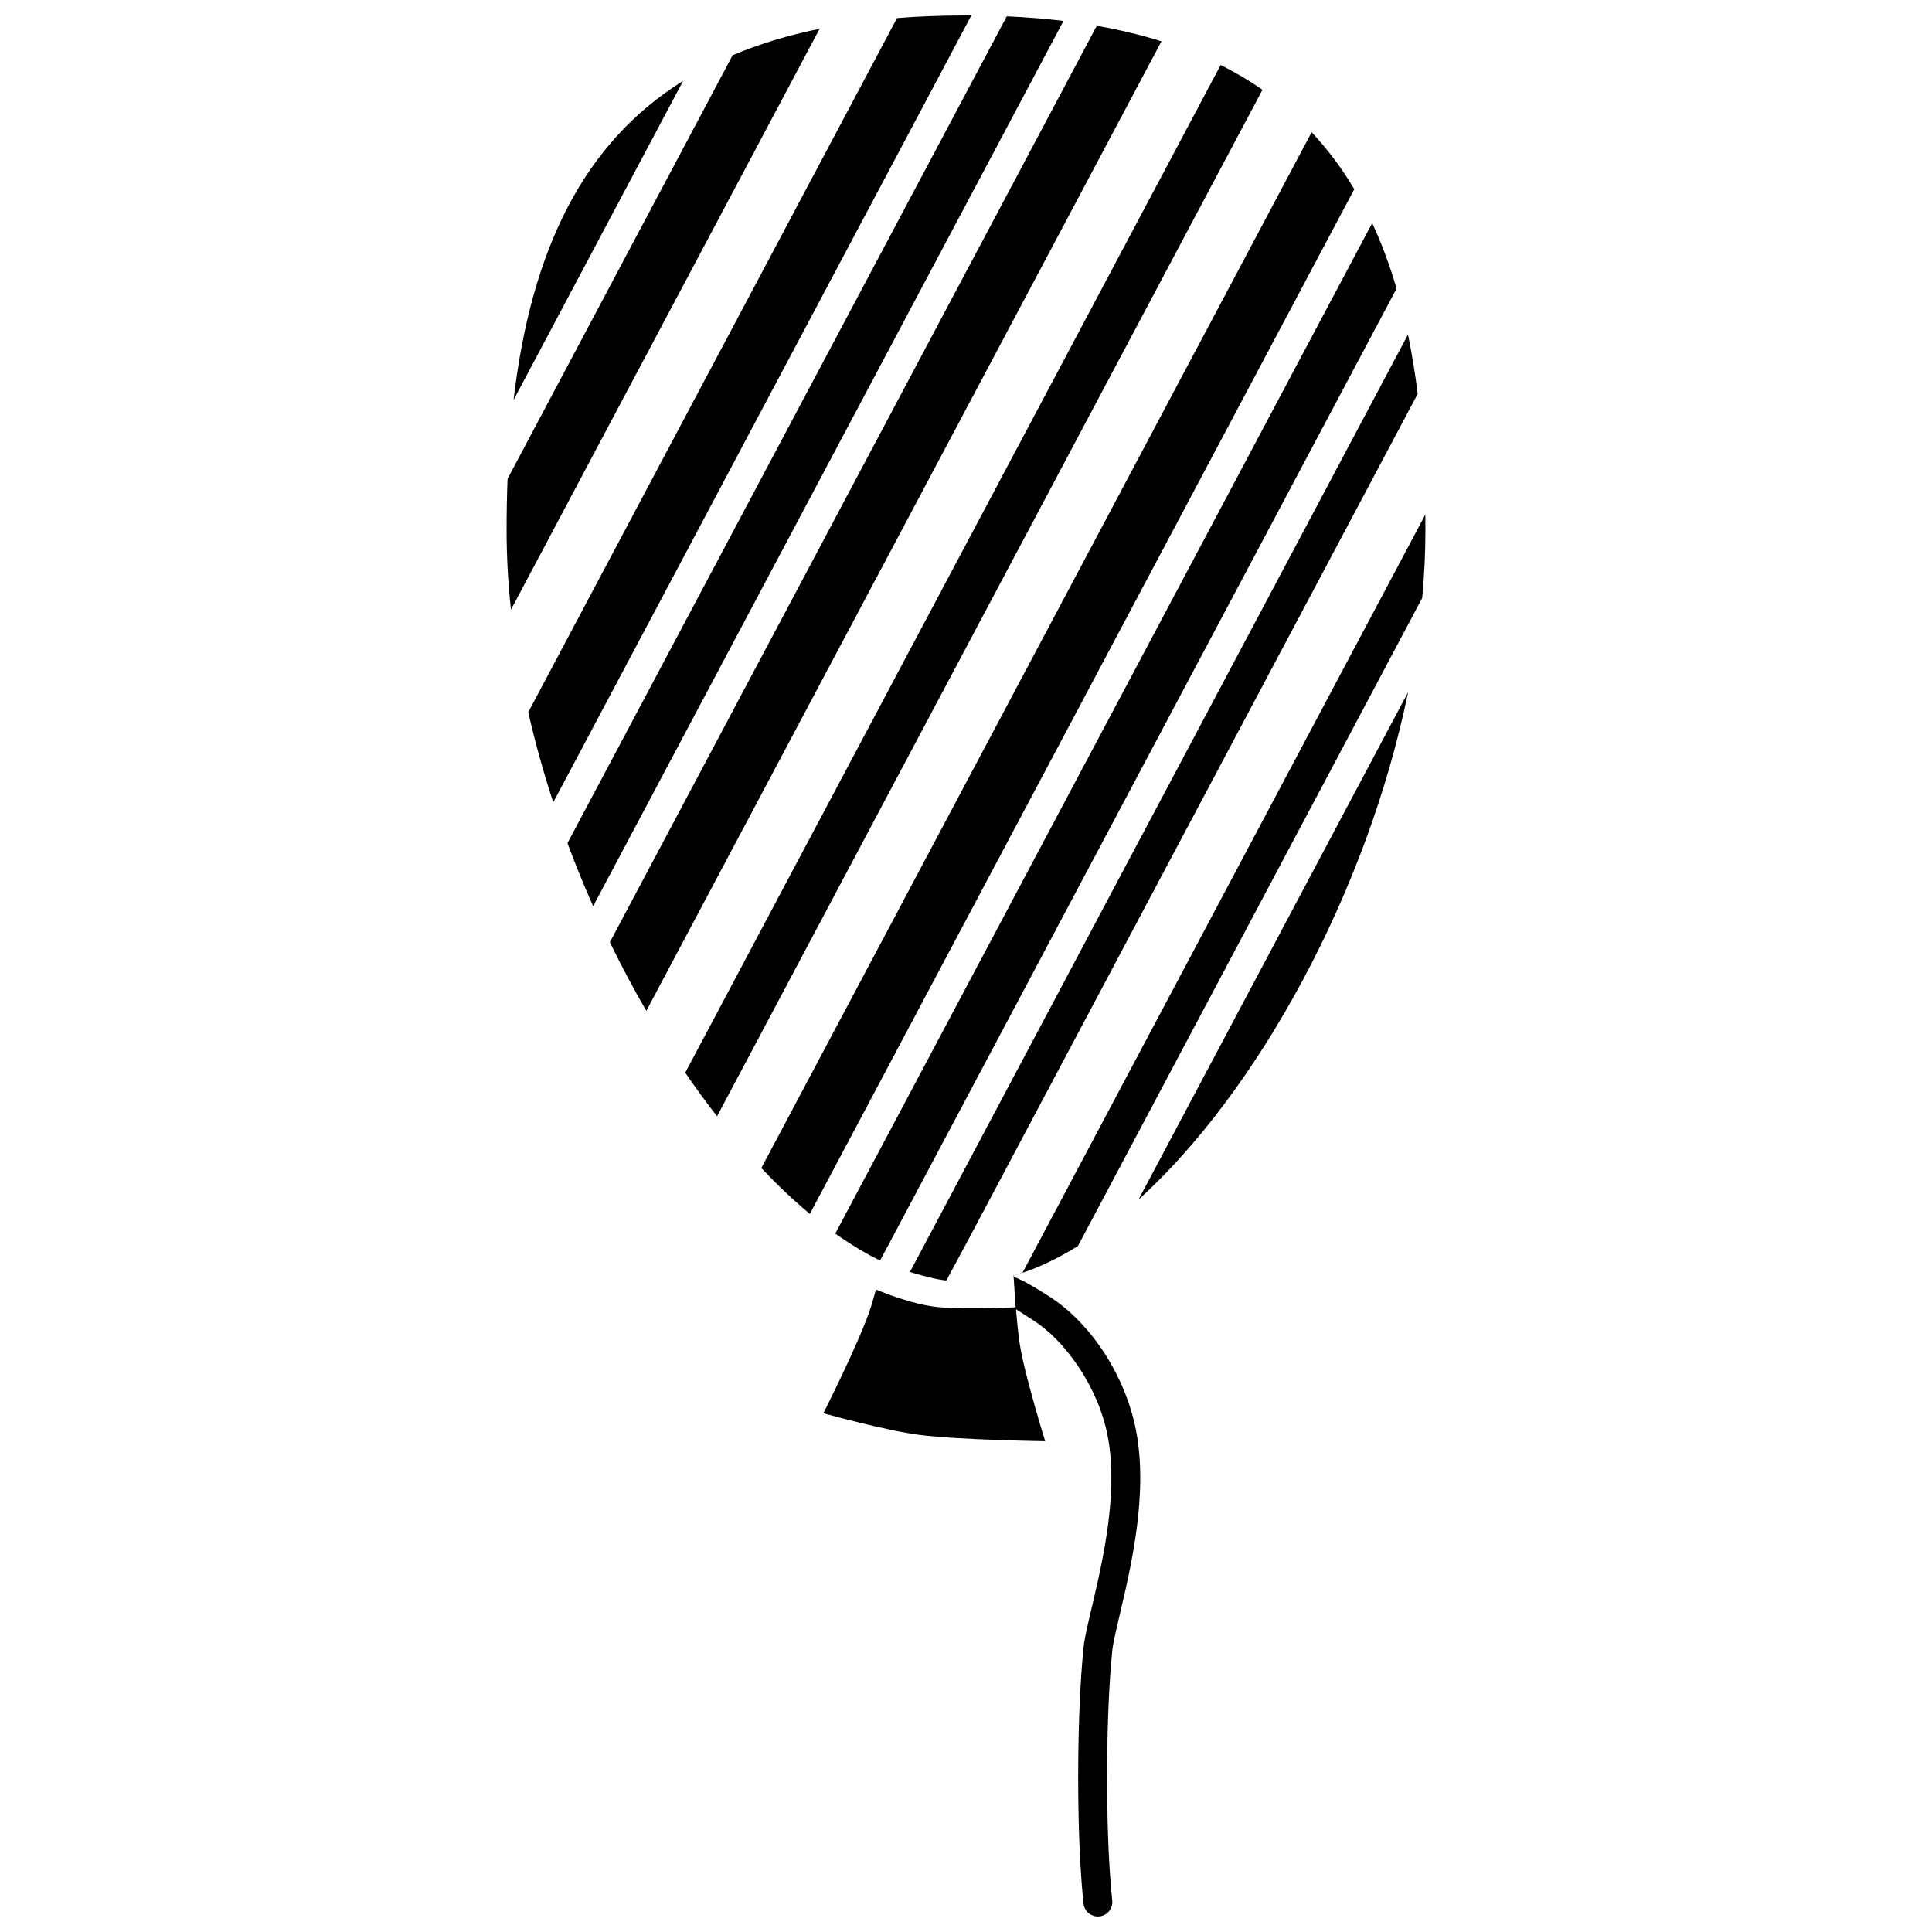 <?xml version="1.0" encoding="UTF-8"?>
<!-- The Best Svg Icon site in the world: iconSvg.co, Visit us! https://iconsvg.co -->
<svg width="800px" height="800px" version="1.1" viewBox="144 144 512 512" xmlns="http://www.w3.org/2000/svg">
 <defs>
  <clipPath id="a">
   <path d="m278 148.09h244v503.81h-244z"/>
  </clipPath>
 </defs>
 <g clip-path="url(#a)">
  <path d="m412.6 482.05 2.379-0.77 0.828-1.562 105.92-199.36c0.016 1.383 0.023 2.777 0.023 4.18 0 5.918-0.293 11.91-0.852 17.941l-91.023 171.32-0.219 0.41c-5.68 3.535-11.359 6.188-16.953 7.828 0.008 0.113 0.012 0.227 0.02 0.34 3.324 1.352 6.059 3.152 9.125 5.062 10.383 6.473 20.125 20.09 23.18 35.488 1.016 5.129 1.336 10.73 1.051 16.812-0.359 7.738-1.617 15.66-3.719 25.16-0.582 2.629-2.535 10.949-2.344 10.121-0.746 3.234-1.129 5.172-1.258 6.457-1.691 16.91-1.691 42.469-0.676 58.031 0.148 2.266 0.309 4.289 0.465 6.043 0.094 1.043 0.168 1.762 0.207 2.121 0.23 2.086-1.285 3.965-3.387 4.195-2.102 0.23-3.992-1.273-4.223-3.359-0.047-0.414-0.125-1.18-0.223-2.277-0.164-1.812-0.328-3.898-0.48-6.231-1.043-15.945-1.043-41.902 0.699-59.277 0.168-1.707 0.594-3.856 1.41-7.402-0.184 0.789 1.758-7.484 2.328-10.055 2.019-9.117 3.215-16.652 3.551-23.879 0.258-5.508-0.027-10.512-0.914-14.992-2.672-13.461-11.715-25.512-19.738-30.516-1.547-0.965-2.992-1.984-4.523-2.914 0.262 3.356 0.59 6.582 0.996 9.23 1.258 8.184 6.738 25.742 6.738 25.742s-22.582-0.324-33.254-1.668c-8.922-1.125-25.527-5.746-25.527-5.746s9.016-17.852 12.188-26.934c0.582-1.664 1.172-3.688 1.738-5.852 2.59 1.078 10.449 4.164 16.871 4.699 7.816 0.645 20.148 0 20.148 0zm-17.816 1.309 6.195-11.523 118.73-223.46c-0.68-5.461-1.539-10.699-2.578-15.715l-130.21 245.08-1.777 3.344c3.289 1.012 6.957 1.984 9.648 2.269zm122.38-155.94c-10.918 53.23-39.918 105.9-71.48 134.54zm-139.96 150.64c-3.938-1.945-7.894-4.348-11.84-7.156l142.28-267.78c2.508 5.391 4.656 11.172 6.465 17.348l-134.61 253.34zm-18.582-12.359c-4.336-3.606-8.637-7.676-12.863-12.16l145.84-274.5c4.254 4.535 8.012 9.566 11.305 15.098zm-24.594-25.875c-2.871-3.68-5.688-7.539-8.434-11.555l141.89-267.04c3.934 1.965 7.625 4.152 11.082 6.562zm-18.746-27.938c-3.391-5.848-6.621-11.926-9.664-18.18l129.04-242.87c6.074 1.059 11.781 2.43 17.141 4.109zm-14.098-27.727c-2.426-5.473-4.699-11.055-6.801-16.719l116.42-219.11c5.223 0.23 10.234 0.637 15.035 1.211zm-10.57-27.523c-2.574-7.879-4.801-15.871-6.625-23.895l97.73-183.95c5.809-0.465 11.902-0.695 18.285-0.695 0.469 0 0.941 0 1.41 0.004zm-11.207-51.066c-0.762-7.074-1.156-14.102-1.156-21.023 0-4.672 0.082-9.227 0.258-13.656l59.645-112.26c6.981-2.957 14.648-5.293 23.047-7.004zm0.691-55.57c4.684-39.895 18.562-68.109 44.941-84.582z" fill-rule="evenodd"/>
 </g>
</svg>